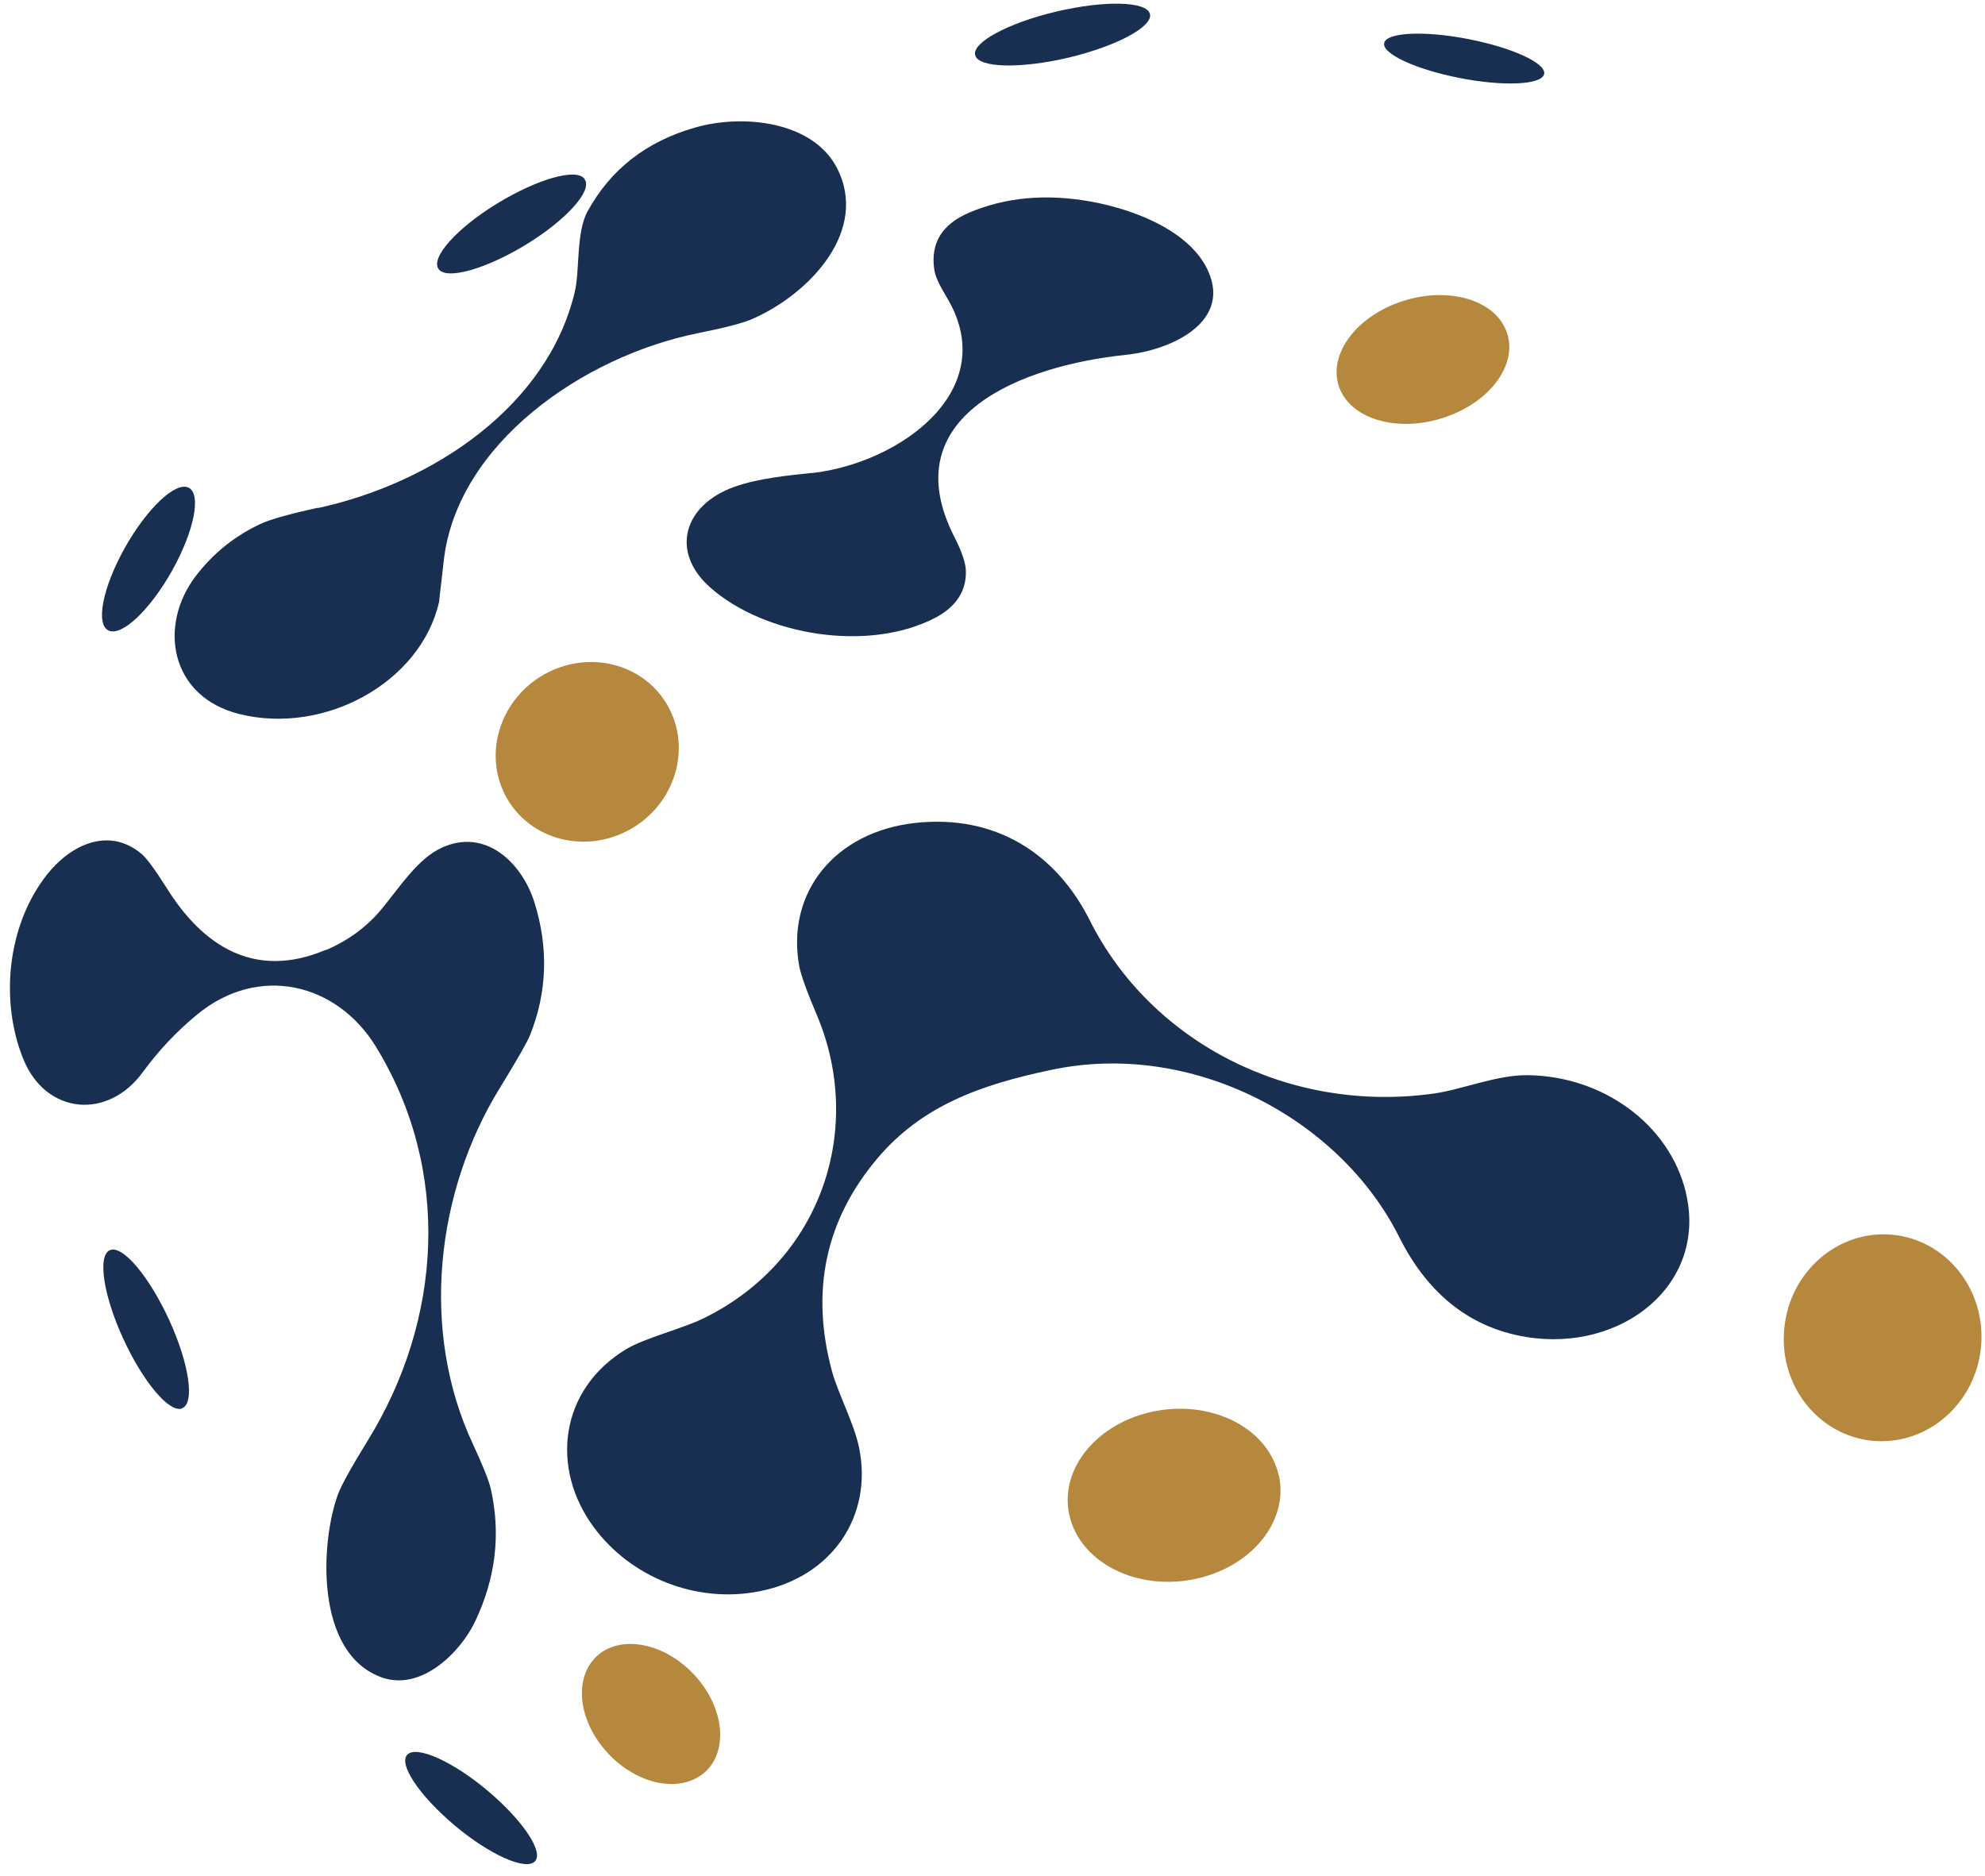 <?xml version="1.0" encoding="UTF-8"?>
<svg id="_Шар_1" data-name=" Шар 1" xmlns="http://www.w3.org/2000/svg" xmlns:xlink="http://www.w3.org/1999/xlink" viewBox="0 0 87.26 82.48">
  <defs>
    <style>
      .cls-1 {
        fill: #b6883e;
      }

      .cls-1, .cls-2, .cls-3 {
        stroke-width: 0px;
      }

      .cls-1, .cls-3 {
        fill-rule: evenodd;
      }

      .cls-2 {
        fill: none;
      }

      .cls-3 {
        fill: #192f51;
      }

      .cls-4 {
        clip-path: url(#clippath);
      }
    </style>
    <clipPath id="clippath">
      <rect class="cls-2" width="87.26" height="82.48"/>
    </clipPath>
  </defs>
  <g class="cls-4">
    <g>
      <path class="cls-3" d="M50.55.61c-.15-.56-2-.6-4.12-.1s-3.72,1.37-3.56,1.92c.15.56,2,.6,4.12.1,2.12-.51,3.71-1.37,3.56-1.92Z"/>
      <path class="cls-3" d="M67.88,3.26c.11-.47-1.38-1.16-3.32-1.54s-3.61-.3-3.71.17c-.11.47,1.38,1.16,3.32,1.54s3.6.3,3.71-.17Z"/>
      <path class="cls-3" d="M13.96,22.34c5.11-1.11,10.13-4.51,11.31-9.52.22-.92.05-2.61.56-3.53,1.01-1.84,2.58-3.07,4.72-3.68,2.11-.61,5.16-.28,6.23,1.75,1.45,2.77-1.19,5.56-3.7,6.66-.4.18-1.21.39-2.41.63-5.08,1.03-10.57,4.88-11.16,9.98-.14,1.22-.21,1.84-.21,1.84-.81,3.54-5.04,5.86-8.79,4.92-3.05-.77-3.56-3.9-1.9-6.07.76-.99,1.7-1.75,2.83-2.28.42-.2,1.27-.44,2.55-.72l-.03.02Z"/>
      <path class="cls-3" d="M25.7,7.87c-.35-.5-2.08,0-3.85,1.08-1.78,1.09-2.93,2.38-2.57,2.88.35.49,2.08,0,3.85-1.08,1.78-1.09,2.93-2.38,2.57-2.87h0Z"/>
      <path class="cls-3" d="M35.68,20.8c3.88-.43,8.41-3.67,5.92-7.76-.31-.51-.49-.9-.53-1.19-.17-1.16.34-1.99,1.53-2.5,1.6-.68,3.38-.84,5.34-.49,2.05.37,4.59,1.39,5.26,3.28.74,2.08-1.72,3.25-3.7,3.46-4.57.47-10.26,2.67-7.55,8,.33.64.5,1.15.51,1.5.02.87-.41,1.54-1.27,2.02-2.94,1.59-7.58.84-9.99-1.31-1.73-1.55-1.17-3.6,1.09-4.41,1.05-.37,2.3-.49,3.41-.61h-.02Z"/>
      <path class="cls-1" d="M66.2,14.51c-.57-1.39-2.67-1.94-4.69-1.22-2.01.71-3.18,2.42-2.61,3.81s2.67,1.94,4.69,1.22c2.02-.71,3.19-2.42,2.61-3.81Z"/>
      <path class="cls-3" d="M4.77,27.72c.58.28,1.83-.91,2.8-2.64.97-1.74,1.29-3.36.72-3.64s-1.82.9-2.8,2.64c-.97,1.73-1.3,3.36-.72,3.64Z"/>
      <path class="cls-1" d="M24.47,36.83c2.1.64,4.4-.53,5.14-2.62.74-2.09-.36-4.29-2.45-4.93-2.1-.64-4.4.53-5.14,2.62-.74,2.09.36,4.29,2.45,4.93Z"/>
      <path class="cls-3" d="M74.11,52.44c.96,4-2.78,7.03-7.02,6.34-2.68-.44-4.44-2.12-5.58-4.39-2.62-5.24-9.13-8.67-15.31-7.35-3.14.66-5.69,1.59-7.64,3.9-2.28,2.71-2.94,5.83-1.98,9.37.26.95.98,2.3,1.19,3.36.6,2.99-1.19,5.66-4.38,6.29-2.81.56-5.69-.64-7.29-2.82-1.91-2.59-1.51-6.04,1.42-7.82.85-.51,2.49-.9,3.45-1.38,5.19-2.57,7.03-8.36,4.94-13.31-.44-1.03-.69-1.74-.77-2.12-.61-3.29,1.59-5.95,5.1-6.33,3.5-.38,6.18,1.32,7.67,4.29,2.69,5.36,8.77,8.49,15.1,7.61,1.25-.17,2.76-.82,4.13-.81,3.3.03,6.24,2.14,6.97,5.15v.02Z"/>
      <path class="cls-3" d="M14.33,41.77c1-.43,1.84-1.05,2.5-1.87.79-.97,1.56-2.16,2.59-2.63,1.91-.88,3.5.64,4.06,2.36.64,2.01.58,3.98-.18,5.88-.13.32-.57,1.09-1.32,2.31-2.84,4.6-3.51,10.72-1.19,15.67.43.93.7,1.59.79,1.99.44,1.97.21,3.9-.69,5.8-.65,1.37-2.37,3.08-4.1,2.47-2.96-1.05-2.71-5.94-1.93-8.06.14-.38.58-1.18,1.32-2.38,3.24-5.26,3.69-11.84.34-17.3-1.71-2.78-5.13-3.64-7.85-1.41-.91.75-1.7,1.59-2.38,2.52-1.54,2.13-4.25,1.88-5.25-.52-1.05-2.55-.74-5.89,1.01-8.13,1.01-1.29,2.7-2.16,4.17-.93.23.19.6.7,1.12,1.52,1.55,2.48,3.82,4.04,6.98,2.7h.01Z"/>
      <path class="cls-1" d="M82.53,63.36c2.4.1,4.45-1.85,4.57-4.36.12-2.51-1.72-4.62-4.12-4.73-2.4-.1-4.44,1.85-4.56,4.36-.13,2.51,1.72,4.62,4.11,4.73h0Z"/>
      <path class="cls-3" d="M8.01,61.91c.56-.22.31-1.95-.57-3.87-.88-1.92-2.04-3.3-2.6-3.08s-.31,1.96.57,3.88c.88,1.92,2.04,3.3,2.6,3.08h0Z"/>
      <path class="cls-1" d="M56.21,64.86c-.46-2.05-2.89-3.31-5.43-2.82s-4.23,2.54-3.77,4.58c.46,2.04,2.88,3.31,5.43,2.82,2.54-.49,4.23-2.54,3.78-4.58h-.01Z"/>
      <path class="cls-1" d="M30.79,78.07c1.17-.8,1.16-2.67-.04-4.17-1.2-1.5-3.12-2.06-4.3-1.26-1.17.81-1.16,2.67.04,4.17,1.19,1.5,3.12,2.06,4.29,1.26h.01Z"/>
      <path class="cls-3" d="M23.51,81.84c.41-.41-.52-1.8-2.06-3.1-1.54-1.3-3.13-2.01-3.54-1.6s.52,1.8,2.06,3.1,3.13,2.01,3.54,1.6Z"/>
    </g>
  </g>
</svg>